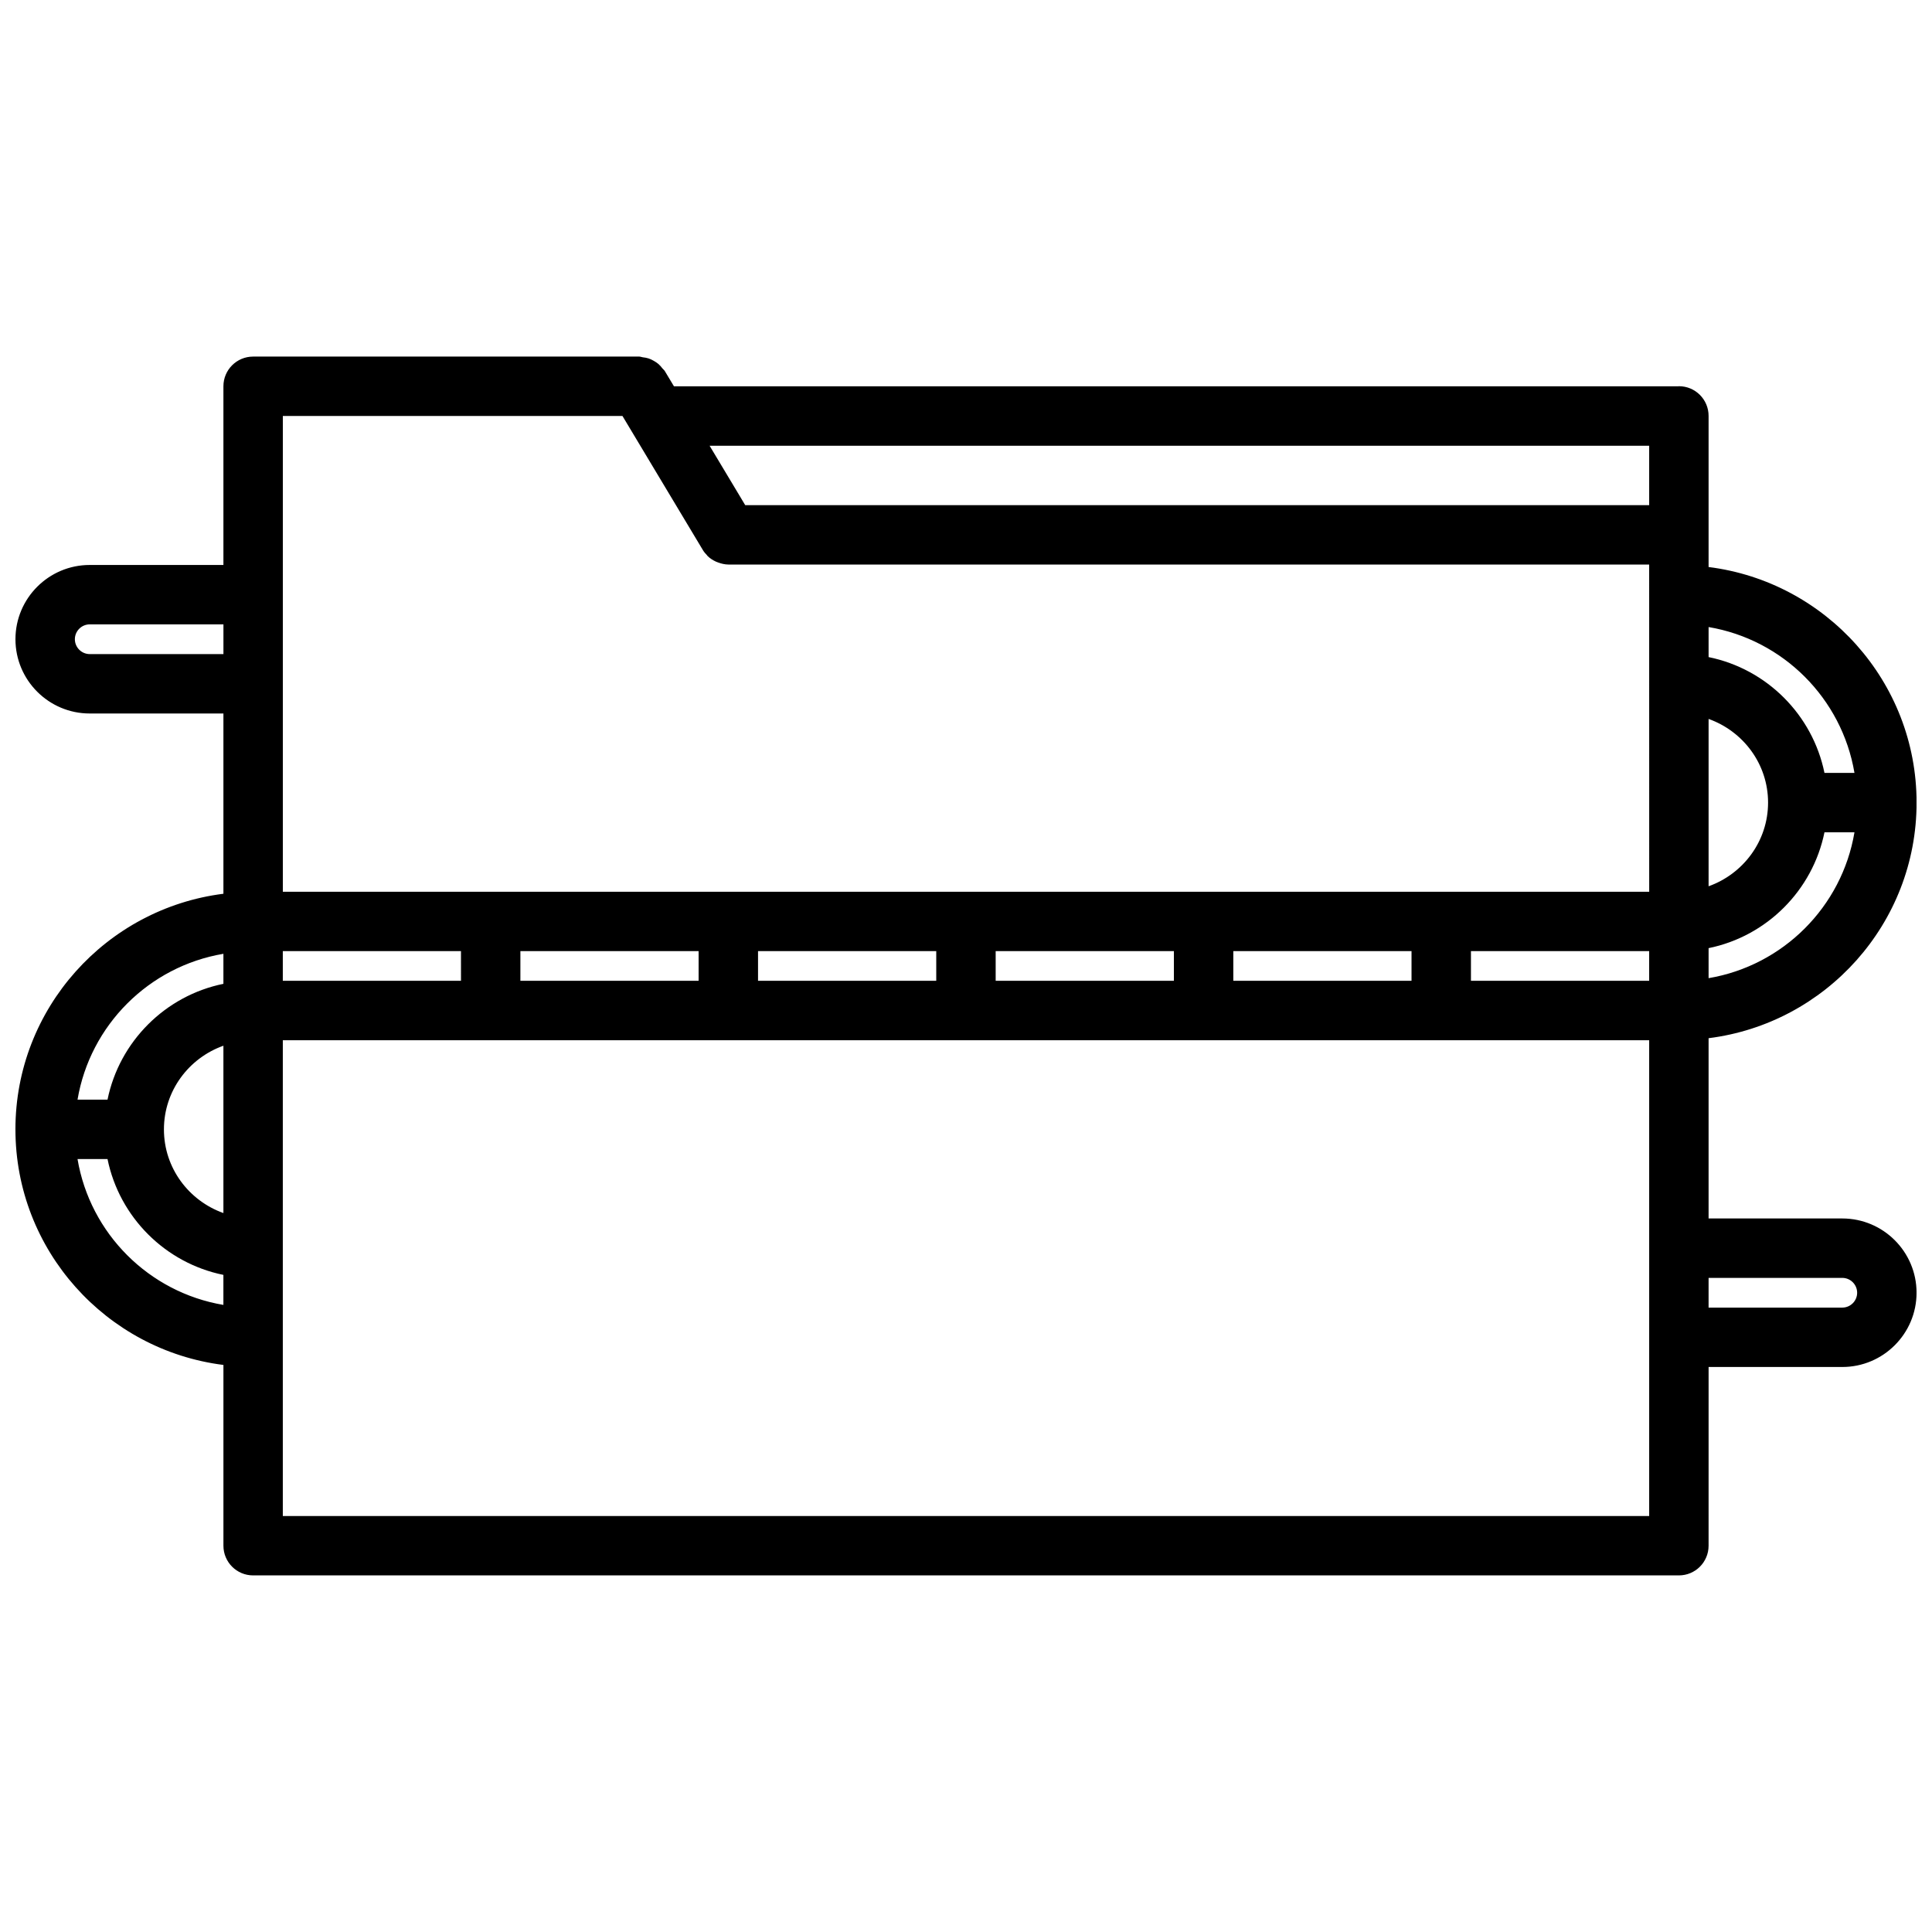 <?xml version="1.0" encoding="UTF-8"?>
<!-- Uploaded to: ICON Repo, www.iconrepo.com, Generator: ICON Repo Mixer Tools -->
<svg width="800px" height="800px" version="1.1" viewBox="144 144 512 512" xmlns="http://www.w3.org/2000/svg">
 <defs>
  <clipPath id="a">
   <path d="m148.09 238h503.81v324h-503.81z"/>
  </clipPath>
 </defs>
 <g clip-path="url(#a)">
  <path d="m148.09 443.29c0 32.055 24.098 58.543 55.121 62.434v47.902c0 4.352 3.519 7.871 7.871 7.871h377.84c4.352 0 7.871-3.519 7.871-7.871l0.004-47.359h35.43c10.855 0 19.68-8.824 19.68-19.68 0-10.855-8.824-19.68-19.68-19.68h-35.434v-47.773c31.023-3.891 55.121-30.371 55.121-62.434s-24.098-58.543-55.121-62.434v-40.047c0-4.352-3.519-7.871-7.871-7.871-0.055 0-0.102 0.031-0.156 0.031h-266.16l-2.441-4.07c-0.164-0.27-0.426-0.434-0.613-0.676-0.332-0.434-0.668-0.828-1.086-1.188-0.387-0.332-0.797-0.582-1.227-0.828-0.434-0.242-0.859-0.465-1.34-0.621-0.52-0.172-1.039-0.25-1.582-0.316-0.309-0.039-0.582-0.18-0.898-0.18h-102.34c-4.352 0-7.871 3.519-7.871 7.871v47.352h-35.434c-10.855 0-19.68 8.824-19.68 19.68s8.824 19.68 19.68 19.68h35.434v47.773c-31.023 3.891-55.121 30.379-55.121 62.434zm160.87-189.05 21.324 35.559c0.293 0.496 0.66 0.898 1.039 1.301 0.078 0.086 0.125 0.172 0.195 0.25 0.645 0.637 1.402 1.109 2.195 1.48 0.195 0.094 0.395 0.164 0.598 0.234 0.867 0.316 1.77 0.535 2.699 0.543h0.016 244.02l0.008 86.715h-362.1v-126.08zm272.09 291.52h-362.1v-126.09h362.1zm-251.91-149.7v7.856h-47.23v-7.856zm62.977 0v7.856h-47.23v-7.856zm62.977 0v7.856h-47.23v-7.856zm62.977 0v7.856h-47.23v-7.856zm62.977 0v7.856h-47.23v-7.856zm-314.88 7.856h-47.219v-7.856h47.215zm-62.961 17.211v44.344c-9.148-3.258-15.762-11.918-15.762-22.168s6.613-18.918 15.762-22.176zm393.59-42.258v-44.344c9.148 3.258 15.762 11.918 15.762 22.168-0.004 10.25-6.617 18.914-15.762 22.176zm-393.59 17.898v7.957c-15.406 3.137-27.57 15.297-30.711 30.695h-7.949c3.328-19.742 18.914-35.32 38.66-38.652zm-38.66 54.398h7.949c3.141 15.398 15.305 27.559 30.707 30.691v7.957c-19.742-3.328-35.328-18.906-38.656-38.648zm467.68 31.488c2.164 0 3.938 1.77 3.938 3.938 0 2.164-1.77 3.938-3.938 3.938h-35.434v-7.871zm-35.43-79.43v-7.957c15.406-3.133 27.566-15.297 30.707-30.691h7.949c-3.328 19.738-18.914 35.316-38.656 38.648zm38.656-54.395h-7.949c-3.141-15.398-15.305-27.559-30.707-30.691v-7.961c19.742 3.328 35.328 18.906 38.656 38.652zm-54.402-86.703v15.742h-239.56l-9.438-15.742zm-413.27 55.215c-2.164 0-3.938-1.773-3.938-3.938s1.77-3.938 3.938-3.938h35.434v7.871z"/>
 </g>
</svg>